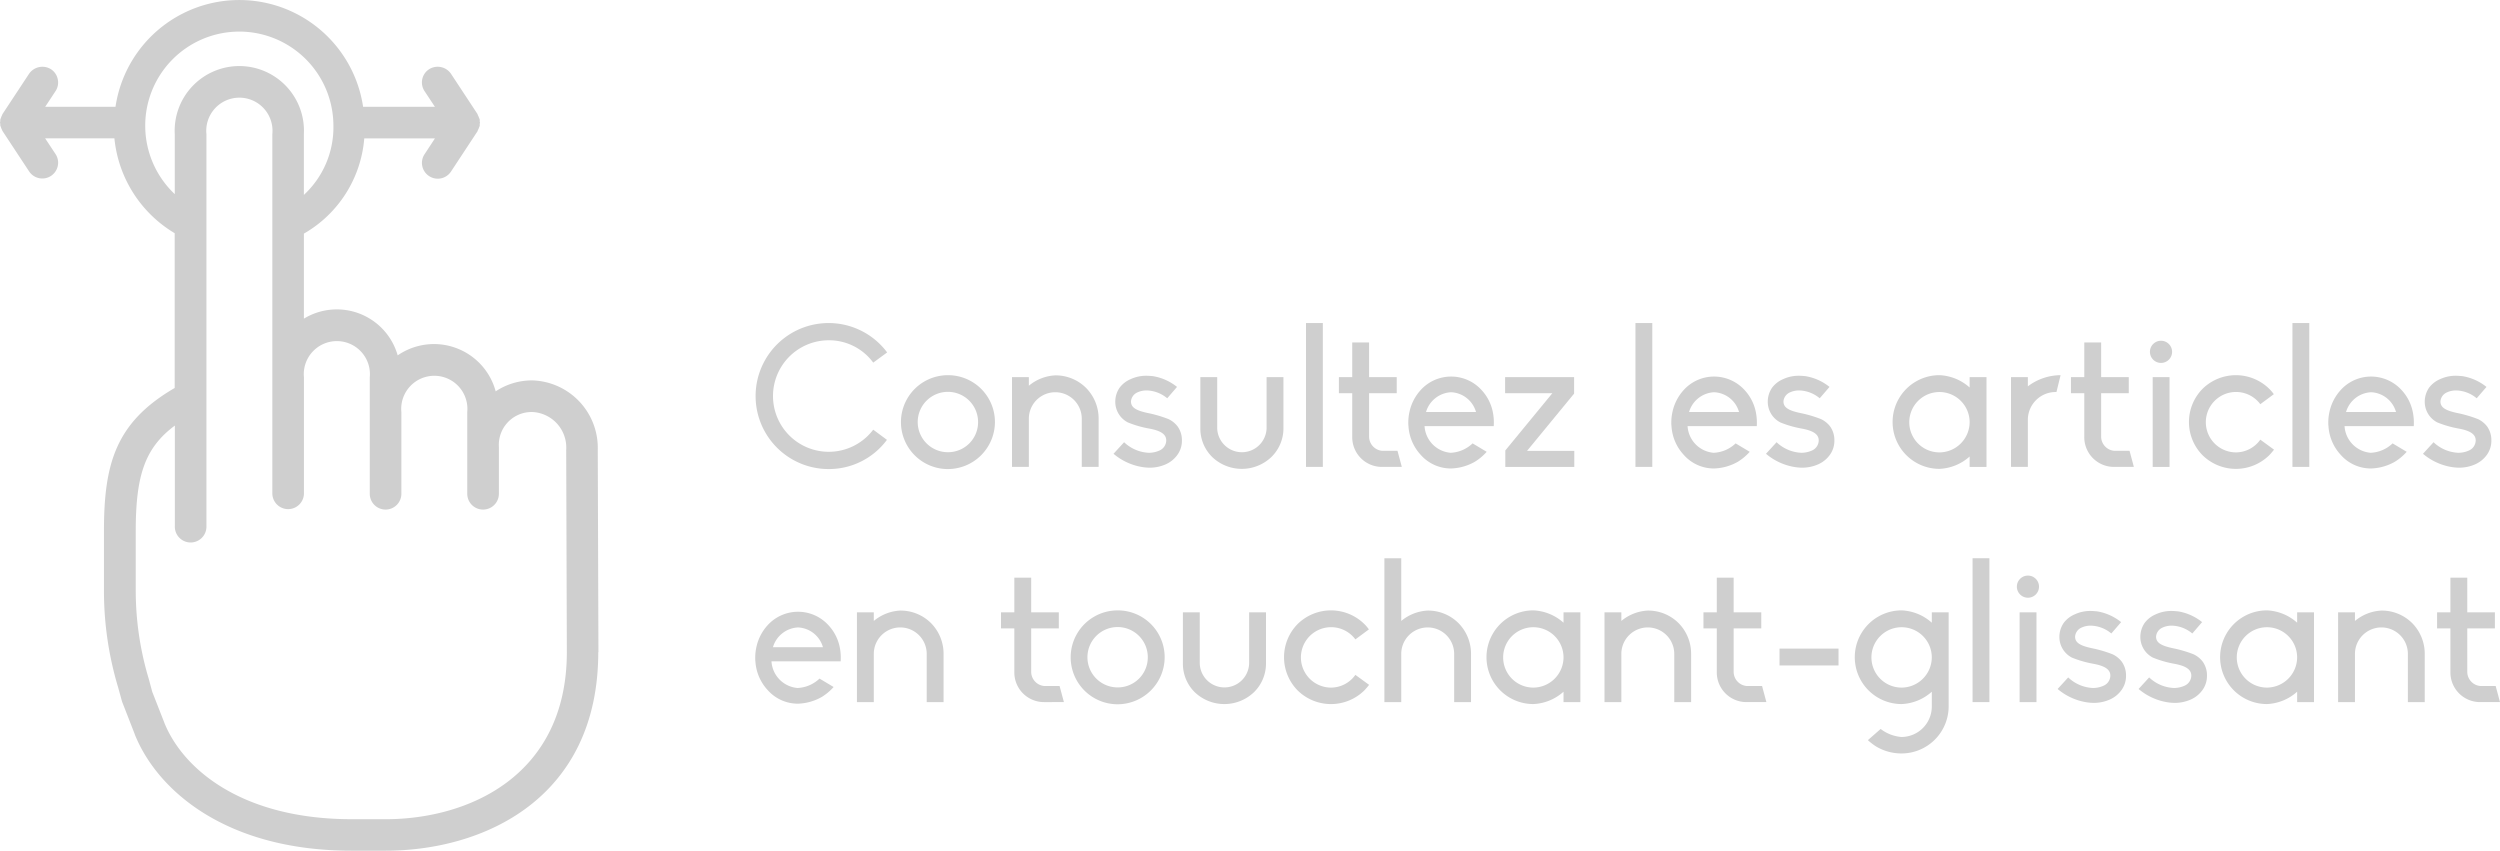 <svg xmlns="http://www.w3.org/2000/svg" viewBox="0 0 191.326 65.104">
  <g id="Calque_2" data-name="Calque 2">
    <g id="Calque_1-2" data-name="Calque 1">
      <g id="Groupe_776" data-name="Groupe 776">
        <path id="Tracé_530" data-name="Tracé 530" d="M45.798,49.915l-.051-15.482a5.168,5.168,0,0,0-4.992-5.321,5.018,5.018,0,0,0-2.82.838,4.891,4.891,0,0,0-7.5-2.753,4.841,4.841,0,0,0-7.178-2.81V17.879a9.257,9.257,0,0,0,4.62-7.285h5.408l-.787,1.2a1.193,1.193,0,0,0-.183.909,1.212,1.212,0,0,0,2.201.425l2.013-3.059.006-.007h0c.021-.035.025-.077.044-.112a1.07,1.07,0,0,0,.083-.191,1.327,1.327,0,0,0,.051-.126h0a1.121,1.121,0,0,0,0-.142c0-.033.019-.062.019-.1s-.016-.062-.019-.1a1.155,1.155,0,0,0,0-.144h0a.872.872,0,0,0-.051-.126,1.167,1.167,0,0,0-.08-.189c-.02-.035-.022-.077-.045-.111V8.714l-.008-.008L34.517,5.651a1.232,1.232,0,0,0-1.675-.354,1.2,1.2,0,0,0-.363,1.658l.013.021.793,1.2H27.788a9.578,9.578,0,0,0-18.949,0H3.458l.79-1.2a1.185,1.185,0,0,0,.173-.91,1.2,1.2,0,0,0-.519-.768,1.24,1.24,0,0,0-1.676.346L.198,8.719a.82.82,0,0,0-.043.1,1.124,1.124,0,0,0-.084.206.826.826,0,0,0-.046.12,1.123,1.123,0,0,0-.005.13c0,.036-.02.068-.02.1a.799.799,0,0,0,.023.107.663.663,0,0,0,0,.126,1.032,1.032,0,0,0,.046.12,1.199,1.199,0,0,0,.084.209c.013.034.028.067.045.1l2.026,3.074a1.21,1.21,0,0,0,2.2-.422,1.188,1.188,0,0,0-.175-.9l-.793-1.2h5.3a9.536,9.536,0,0,0,4.613,7.258V29.692c-4.52,2.627-5.413,5.8-5.413,10.944v4.547a25.638,25.638,0,0,0,1.087,7.431l.295,1.073.976,2.505v.013c1.73,4.305,7,8.9,16.593,8.9h2.589c7.516,0,16.289-3.979,16.289-15.2h0ZM29.509,62.694H26.92c-8.385,0-12.911-3.818-14.349-7.392v-.008l-.921-2.352-.262-.976a23.479,23.479,0,0,1-1-6.779V40.64c0-4.273.708-6.369,2.993-8.071v7.7a1.209,1.209,0,1,0,2.417.069c.001-.023.001-.046,0-.069V10.266a2.535,2.535,0,1,1,5.044,0V37.788a1.21,1.21,0,0,0,2.419,0V28.882a2.531,2.531,0,1,1,5.038,0v8.906a1.209,1.209,0,0,0,2.418.002v-6.252a2.533,2.533,0,1,1,5.042,0v6.25a1.21,1.21,0,0,0,2.421,0V34.201a2.512,2.512,0,0,1,2.349-2.665c.077-.005.153-.006.23-.004a2.725,2.725,0,0,1,2.575,2.867l-.003.042.05,15.478c-.009,9.43-7.484,12.776-13.878,12.776ZM18.316,2.417a7.21,7.21,0,0,1,7.2,7.2,7.049,7.049,0,0,1-2.261,5.3V10.266a4.947,4.947,0,1,0-9.88,0v4.591a7.2,7.2,0,0,1,4.939-12.439Z" style="fill: #cfcfcf"/>
        <g id="Consultez_les_articles_en_touchant-glissant" data-name="Consultez les articles en touchant-glissant" style="isolation: isolate">
          <g style="isolation: isolate">
            <path d="M66.828,32.883l1.05.779a5.523,5.523,0,0,1-4.454,2.235,5.587,5.587,0,1,1,4.47-8.925l-1.065.78a4.192,4.192,0,0,0-3.404-1.71,4.267,4.267,0,1,0,3.404,6.84Z" style="fill: #cfcfcf"/>
            <path d="M76.143,32.298a3.611,3.611,0,0,1-3.6,3.6,3.592,3.592,0,1,1,0-7.185,3.586,3.586,0,0,1,3.6,3.585Zm-1.29,0a2.31,2.31,0,1,0-2.311,2.31A2.298,2.298,0,0,0,74.853,32.298Z" style="fill: #cfcfcf"/>
            <path d="M84.078,32.043v3.689h-1.29V32.043a2.025,2.025,0,1,0-4.05,0v3.689h-1.29v-6.87h1.29v.66a3.417,3.417,0,0,1,2.024-.795,3.299,3.299,0,0,1,2.355.96A3.336,3.336,0,0,1,84.078,32.043Z" style="fill: #cfcfcf"/>
            <path d="M90.453,33.707a1.838,1.838,0,0,1-.33,1.08,2.181,2.181,0,0,1-.915.75,3.005,3.005,0,0,1-1.23.255,3.761,3.761,0,0,1-.705-.074,4.53,4.53,0,0,1-2.055-.99l.81-.885a2.93,2.93,0,0,0,1.89.809,1.971,1.971,0,0,0,.795-.165.855.855,0,0,0,.54-.78c0-.465-.405-.749-1.335-.914a8.098,8.098,0,0,1-1.605-.466,1.774,1.774,0,0,1-.96-1.605,1.888,1.888,0,0,1,.33-1.05,2.057,2.057,0,0,1,.855-.66,2.799,2.799,0,0,1,1.185-.255c.164,0,.345.015.51.03a3.949,3.949,0,0,1,1.845.824l-.75.87a2.54,2.54,0,0,0-1.545-.6,1.662,1.662,0,0,0-.735.149.823.823,0,0,0-.494.691c0,.45.359.689,1.274.885a9.48,9.48,0,0,1,1.59.465,1.88,1.88,0,0,1,.72.585A1.81,1.81,0,0,1,90.453,33.707Z" style="fill: #cfcfcf"/>
            <path d="M91.863,32.793V28.862h1.29v3.931a1.891,1.891,0,0,0,3.779,0V28.862h1.29v3.931a3.064,3.064,0,0,1-.944,2.204,3.282,3.282,0,0,1-4.485,0A3.05,3.05,0,0,1,91.863,32.793Z" style="fill: #cfcfcf"/>
            <path d="M99.948,35.732v-11.01h1.289v11.01Z" style="fill: #cfcfcf"/>
            <path d="M103.487,33.452V30.093h-1.02v-1.23h1.02V26.208h1.29v2.654h2.115v1.23h-2.115v3.33a1.096,1.096,0,0,0,1.02,1.08h1.154l.33,1.23H105.767A2.27,2.27,0,0,1,103.487,33.452Z" style="fill: #cfcfcf"/>
            <path d="M114.317,32.612h-5.294v.03a2.18,2.18,0,0,0,1.994,2.01,2.601,2.601,0,0,0,1.681-.72l1.079.645a4.044,4.044,0,0,1-.914.766,3.929,3.929,0,0,1-1.815.51,3.078,3.078,0,0,1-2.325-1.05,3.543,3.543,0,0,1-.93-2.16,2.267,2.267,0,0,1-.015-.315,3.689,3.689,0,0,1,.09-.81,3.611,3.611,0,0,1,.855-1.665,3.146,3.146,0,0,1,4.665,0,3.479,3.479,0,0,1,.855,1.665A4.107,4.107,0,0,1,114.317,32.612Zm-1.35-1.08-.015-.029a2.079,2.079,0,0,0-1.905-1.485,2.109,2.109,0,0,0-1.905,1.485l-.015.029Z" style="fill: #cfcfcf"/>
            <path d="M120.467,28.862V30.123l-3.6,4.38h3.614v1.23h-5.279v-1.26l3.6-4.38h-3.615v-1.23Z" style="fill: #cfcfcf"/>
            <path d="M125.162,35.732v-11.01h1.289v11.01Z" style="fill: #cfcfcf"/>
            <path d="M134.447,32.612h-5.295v.03a2.181,2.181,0,0,0,1.995,2.01,2.596,2.596,0,0,0,1.68-.72l1.08.645a4.049,4.049,0,0,1-.915.766,3.928,3.928,0,0,1-1.815.51,3.075,3.075,0,0,1-2.325-1.05,3.538,3.538,0,0,1-.93-2.16,2.137,2.137,0,0,1-.016-.315,3.744,3.744,0,0,1,.09-.81,3.621,3.621,0,0,1,.855-1.665,3.136,3.136,0,0,1,2.325-1.035,3.171,3.171,0,0,1,2.34,1.035,3.478,3.478,0,0,1,.855,1.665A4.124,4.124,0,0,1,134.447,32.612Zm-1.35-1.08-.016-.029a2.078,2.078,0,0,0-1.904-1.485,2.108,2.108,0,0,0-1.905,1.485l-.015.029Z" style="fill: #cfcfcf"/>
            <path d="M140.386,33.707a1.837,1.837,0,0,1-.329,1.08,2.188,2.188,0,0,1-.915.75,3.007,3.007,0,0,1-1.23.255,3.761,3.761,0,0,1-.705-.074,4.53,4.53,0,0,1-2.055-.99l.81-.885a2.932,2.932,0,0,0,1.891.809,1.974,1.974,0,0,0,.795-.165.856.856,0,0,0,.54-.78c0-.465-.405-.749-1.335-.914a8.104,8.104,0,0,1-1.605-.466,1.774,1.774,0,0,1-.96-1.605,1.888,1.888,0,0,1,.33-1.05,2.061,2.061,0,0,1,.855-.66,2.795,2.795,0,0,1,1.185-.255c.165,0,.345.015.51.03a3.945,3.945,0,0,1,1.845.824l-.75.87a2.54,2.54,0,0,0-1.545-.6,1.657,1.657,0,0,0-.734.149.824.824,0,0,0-.495.691c0,.45.36.689,1.275.885a9.506,9.506,0,0,1,1.59.465,1.886,1.886,0,0,1,.72.585A1.808,1.808,0,0,1,140.386,33.707Z" style="fill: #cfcfcf"/>
            <path d="M150.737,28.862h1.29v6.87h-1.29v-.795a3.695,3.695,0,0,1-2.311.945,3.585,3.585,0,1,1,0-7.17,3.699,3.699,0,0,1,2.311.944Zm0,3.436a2.31,2.31,0,1,0-2.311,2.324A2.324,2.324,0,0,0,150.737,32.298Z" style="fill: #cfcfcf"/>
            <path d="M155.192,29.567a4.191,4.191,0,0,1,2.505-.855l-.315,1.29a2.131,2.131,0,0,0-2.189,2.069v3.66h-1.29v-6.87h1.29Z" style="fill: #cfcfcf"/>
            <path d="M159.511,33.452V30.093h-1.02v-1.23h1.02V26.208h1.29v2.654h2.115v1.23h-2.115v3.33a1.096,1.096,0,0,0,1.02,1.08h1.154l.33,1.23h-1.515A2.27,2.27,0,0,1,159.511,33.452Z" style="fill: #cfcfcf"/>
            <path d="M164.536,26.897a.848.848,0,0,1,1.695,0,.848.848,0,1,1-1.695,0Zm.21,1.965h1.29v6.87h-1.29Z" style="fill: #cfcfcf"/>
            <path d="M174.032,34.412a5.17,5.17,0,0,1-.375.436,3.64,3.64,0,0,1-5.085,0,3.621,3.621,0,0,1,0-5.1,3.64,3.64,0,0,1,5.085,0,3.07,3.07,0,0,1,.359.42l-1.034.765a2.312,2.312,0,1,0-1.86,3.689,2.296,2.296,0,0,0,1.86-.975Z" style="fill: #cfcfcf"/>
            <path d="M175.442,35.732v-11.01h1.289v11.01Z" style="fill: #cfcfcf"/>
            <path d="M184.726,32.612H179.431v.03a2.181,2.181,0,0,0,1.995,2.01,2.596,2.596,0,0,0,1.68-.72l1.08.645a4.049,4.049,0,0,1-.915.766,3.928,3.928,0,0,1-1.815.51,3.075,3.075,0,0,1-2.325-1.05,3.538,3.538,0,0,1-.93-2.16,2.137,2.137,0,0,1-.016-.315,3.75,3.75,0,0,1,.09-.81,3.622,3.622,0,0,1,.856-1.665,3.136,3.136,0,0,1,2.325-1.035,3.171,3.171,0,0,1,2.34,1.035,3.477,3.477,0,0,1,.854,1.665A4.122,4.122,0,0,1,184.726,32.612Zm-1.35-1.08-.016-.029a2.078,2.078,0,0,0-1.904-1.485,2.108,2.108,0,0,0-1.905,1.485l-.015.029Z" style="fill: #cfcfcf"/>
            <path d="M190.665,33.707a1.837,1.837,0,0,1-.329,1.08,2.188,2.188,0,0,1-.915.75,3.007,3.007,0,0,1-1.23.255,3.761,3.761,0,0,1-.705-.074,4.53,4.53,0,0,1-2.055-.99l.81-.885a2.932,2.932,0,0,0,1.891.809,1.974,1.974,0,0,0,.795-.165.856.856,0,0,0,.54-.78c0-.465-.405-.749-1.335-.914a8.106,8.106,0,0,1-1.605-.466,1.774,1.774,0,0,1-.96-1.605,1.888,1.888,0,0,1,.33-1.05,2.061,2.061,0,0,1,.855-.66,2.795,2.795,0,0,1,1.185-.255c.165,0,.345.015.51.03a3.945,3.945,0,0,1,1.845.824l-.75.87a2.54,2.54,0,0,0-1.545-.6,1.657,1.657,0,0,0-.734.149.824.824,0,0,0-.495.691c0,.45.36.689,1.275.885a9.506,9.506,0,0,1,1.59.465,1.886,1.886,0,0,1,.72.585A1.808,1.808,0,0,1,190.665,33.707Z" style="fill: #cfcfcf"/>
          </g>
          <g style="isolation: isolate">
            <path d="M64.337,50.612h-5.294v.03a2.18,2.18,0,0,0,1.994,2.01,2.601,2.601,0,0,0,1.681-.72l1.079.645a4.044,4.044,0,0,1-.914.766,3.929,3.929,0,0,1-1.815.51,3.078,3.078,0,0,1-2.325-1.05,3.543,3.543,0,0,1-.93-2.16,2.267,2.267,0,0,1-.015-.315,3.683,3.683,0,0,1,.09-.81,3.61,3.61,0,0,1,.854-1.665,3.146,3.146,0,0,1,4.665,0,3.48,3.48,0,0,1,.856,1.665A4.11,4.11,0,0,1,64.337,50.612Zm-1.35-1.08-.015-.029a2.079,2.079,0,0,0-1.905-1.485,2.109,2.109,0,0,0-1.905,1.485l-.015.029Z" style="fill: #cfcfcf"/>
            <path d="M72.212,50.043v3.689h-1.29V50.043a2.025,2.025,0,1,0-4.05,0v3.689h-1.29v-6.87h1.29v.66a3.418,3.418,0,0,1,2.025-.795,3.299,3.299,0,0,1,2.354.96A3.336,3.336,0,0,1,72.212,50.043Z" style="fill: #cfcfcf"/>
            <path d="M77.627,51.452V48.093h-1.02v-1.23h1.02V44.208h1.29v2.654h2.115v1.23H78.917v3.33a1.096,1.096,0,0,0,1.02,1.08h1.154l.33,1.23H79.908A2.27,2.27,0,0,1,77.627,51.452Z" style="fill: #cfcfcf"/>
            <path d="M89.132,50.298a3.609,3.609,0,0,1-3.6,3.6,3.592,3.592,0,1,1,0-7.185,3.584,3.584,0,0,1,3.6,3.585Zm-1.29,0a2.31,2.31,0,1,0-2.31,2.31A2.298,2.298,0,0,0,87.842,50.298Z" style="fill: #cfcfcf"/>
            <path d="M90.528,50.793V46.862h1.29v3.931a1.891,1.891,0,0,0,3.779,0V46.862h1.29v3.931a3.064,3.064,0,0,1-.944,2.204,3.282,3.282,0,0,1-4.485,0A3.05,3.05,0,0,1,90.528,50.793Z" style="fill: #cfcfcf"/>
            <path d="M104.778,52.412a5.17,5.17,0,0,1-.375.436,3.64,3.64,0,0,1-5.085,0,3.621,3.621,0,0,1,0-5.1,3.64,3.64,0,0,1,5.085,0,3.07,3.07,0,0,1,.359.42l-1.034.765a2.312,2.312,0,1,0-1.86,3.69,2.296,2.296,0,0,0,1.86-.975Z" style="fill: #cfcfcf"/>
            <path d="M112.578,50.043v3.689h-1.29V50.043a2.025,2.025,0,1,0-4.05,0v3.689h-1.29v-11.01h1.29v4.8a3.417,3.417,0,0,1,2.024-.795,3.301,3.301,0,0,1,2.355.96A3.34,3.34,0,0,1,112.578,50.043Z" style="fill: #cfcfcf"/>
            <path d="M119.657,46.862h1.29v6.87h-1.29v-.795a3.692,3.692,0,0,1-2.31.945,3.585,3.585,0,1,1,0-7.17,3.696,3.696,0,0,1,2.31.944Zm0,3.436a2.31,2.31,0,1,0-2.31,2.324A2.323,2.323,0,0,0,119.657,50.298Z" style="fill: #cfcfcf"/>
            <path d="M129.422,50.043v3.689h-1.29V50.043a2.025,2.025,0,1,0-4.05,0v3.689h-1.29v-6.87h1.29v.66a3.417,3.417,0,0,1,2.024-.795,3.3,3.3,0,0,1,2.356.96A3.336,3.336,0,0,1,129.422,50.043Z" style="fill: #cfcfcf"/>
            <path d="M131.387,51.452V48.093h-1.02v-1.23h1.02V44.208h1.29v2.654h2.114v1.23h-2.114v3.33a1.095,1.095,0,0,0,1.02,1.08h1.155l.33,1.23h-1.516A2.269,2.269,0,0,1,131.387,51.452Z" style="fill: #cfcfcf"/>
            <path d="M140.702,50.928h-4.515v-1.29h4.515Z" style="fill: #cfcfcf"/>
            <path d="M149.131,46.862v7.2a3.609,3.609,0,0,1-3.6,3.6,3.777,3.777,0,0,1-1.935-.524,4.149,4.149,0,0,1-.645-.495l.976-.856a2.979,2.979,0,0,0,1.605.615,2.336,2.336,0,0,0,2.31-2.34v-1.125a3.692,3.692,0,0,1-2.31.945,3.585,3.585,0,1,1,0-7.17,3.697,3.697,0,0,1,2.31.944v-.795Zm-1.29,3.436a2.31,2.31,0,1,0-2.31,2.324A2.323,2.323,0,0,0,147.841,50.298Z" style="fill: #cfcfcf"/>
            <path d="M150.962,53.732v-11.01h1.289v11.01Z" style="fill: #cfcfcf"/>
            <path d="M154.352,44.897a.847.847,0,0,1,1.694,0,.847.847,0,1,1-1.694,0Zm.21,1.965h1.29v6.87h-1.29Z" style="fill: #cfcfcf"/>
            <path d="M162.706,51.707a1.838,1.838,0,0,1-.33,1.08,2.181,2.181,0,0,1-.915.75,3.005,3.005,0,0,1-1.23.255,3.761,3.761,0,0,1-.705-.074,4.53,4.53,0,0,1-2.055-.99l.81-.885a2.93,2.93,0,0,0,1.89.809,1.971,1.971,0,0,0,.795-.165.855.855,0,0,0,.54-.78c0-.465-.405-.749-1.335-.914a8.098,8.098,0,0,1-1.605-.466,1.774,1.774,0,0,1-.96-1.605,1.888,1.888,0,0,1,.33-1.05,2.057,2.057,0,0,1,.855-.66,2.799,2.799,0,0,1,1.185-.255c.164,0,.345.015.51.03a3.949,3.949,0,0,1,1.845.824l-.75.87a2.54,2.54,0,0,0-1.545-.6,1.662,1.662,0,0,0-.735.149.823.823,0,0,0-.494.691c0,.45.359.689,1.274.885a9.48,9.48,0,0,1,1.59.465,1.88,1.88,0,0,1,.72.585A1.81,1.81,0,0,1,162.706,51.707Z" style="fill: #cfcfcf"/>
            <path d="M168.901,51.707a1.836,1.836,0,0,1-.329,1.08,2.187,2.187,0,0,1-.915.75,3.006,3.006,0,0,1-1.23.255,3.76,3.76,0,0,1-.705-.074,4.53,4.53,0,0,1-2.055-.99l.809-.885a2.933,2.933,0,0,0,1.891.809,1.974,1.974,0,0,0,.795-.165.857.857,0,0,0,.54-.78c0-.465-.405-.749-1.335-.914a8.102,8.102,0,0,1-1.605-.466,1.774,1.774,0,0,1-.96-1.605,1.889,1.889,0,0,1,.33-1.05,2.062,2.062,0,0,1,.856-.66,2.795,2.795,0,0,1,1.185-.255c.165,0,.345.015.51.03a3.944,3.944,0,0,1,1.845.824l-.75.87a2.54,2.54,0,0,0-1.545-.6,1.657,1.657,0,0,0-.734.149.824.824,0,0,0-.495.691c0,.45.36.689,1.275.885a9.504,9.504,0,0,1,1.59.465,1.886,1.886,0,0,1,.72.585A1.808,1.808,0,0,1,168.901,51.707Z" style="fill: #cfcfcf"/>
            <path d="M175.801,46.862h1.29v6.87h-1.29v-.795a3.695,3.695,0,0,1-2.31.945,3.585,3.585,0,1,1,0-7.17,3.699,3.699,0,0,1,2.31.944Zm0,3.436a2.31,2.31,0,1,0-2.31,2.324A2.324,2.324,0,0,0,175.801,50.298Z" style="fill: #cfcfcf"/>
            <path d="M185.566,50.043v3.689h-1.29V50.043a2.025,2.025,0,1,0-4.05,0v3.689h-1.29v-6.87h1.29v.66a3.418,3.418,0,0,1,2.025-.795,3.299,3.299,0,0,1,2.354.96A3.336,3.336,0,0,1,185.566,50.043Z" style="fill: #cfcfcf"/>
            <path d="M187.531,51.452V48.093h-1.02v-1.23h1.02V44.208h1.29v2.654h2.115v1.23h-2.115v3.33a1.096,1.096,0,0,0,1.02,1.08h1.154l.33,1.23h-1.515A2.27,2.27,0,0,1,187.531,51.452Z" style="fill: #cfcfcf"/>
          </g>
        </g>
      </g>
    </g>
  </g>
</svg>
